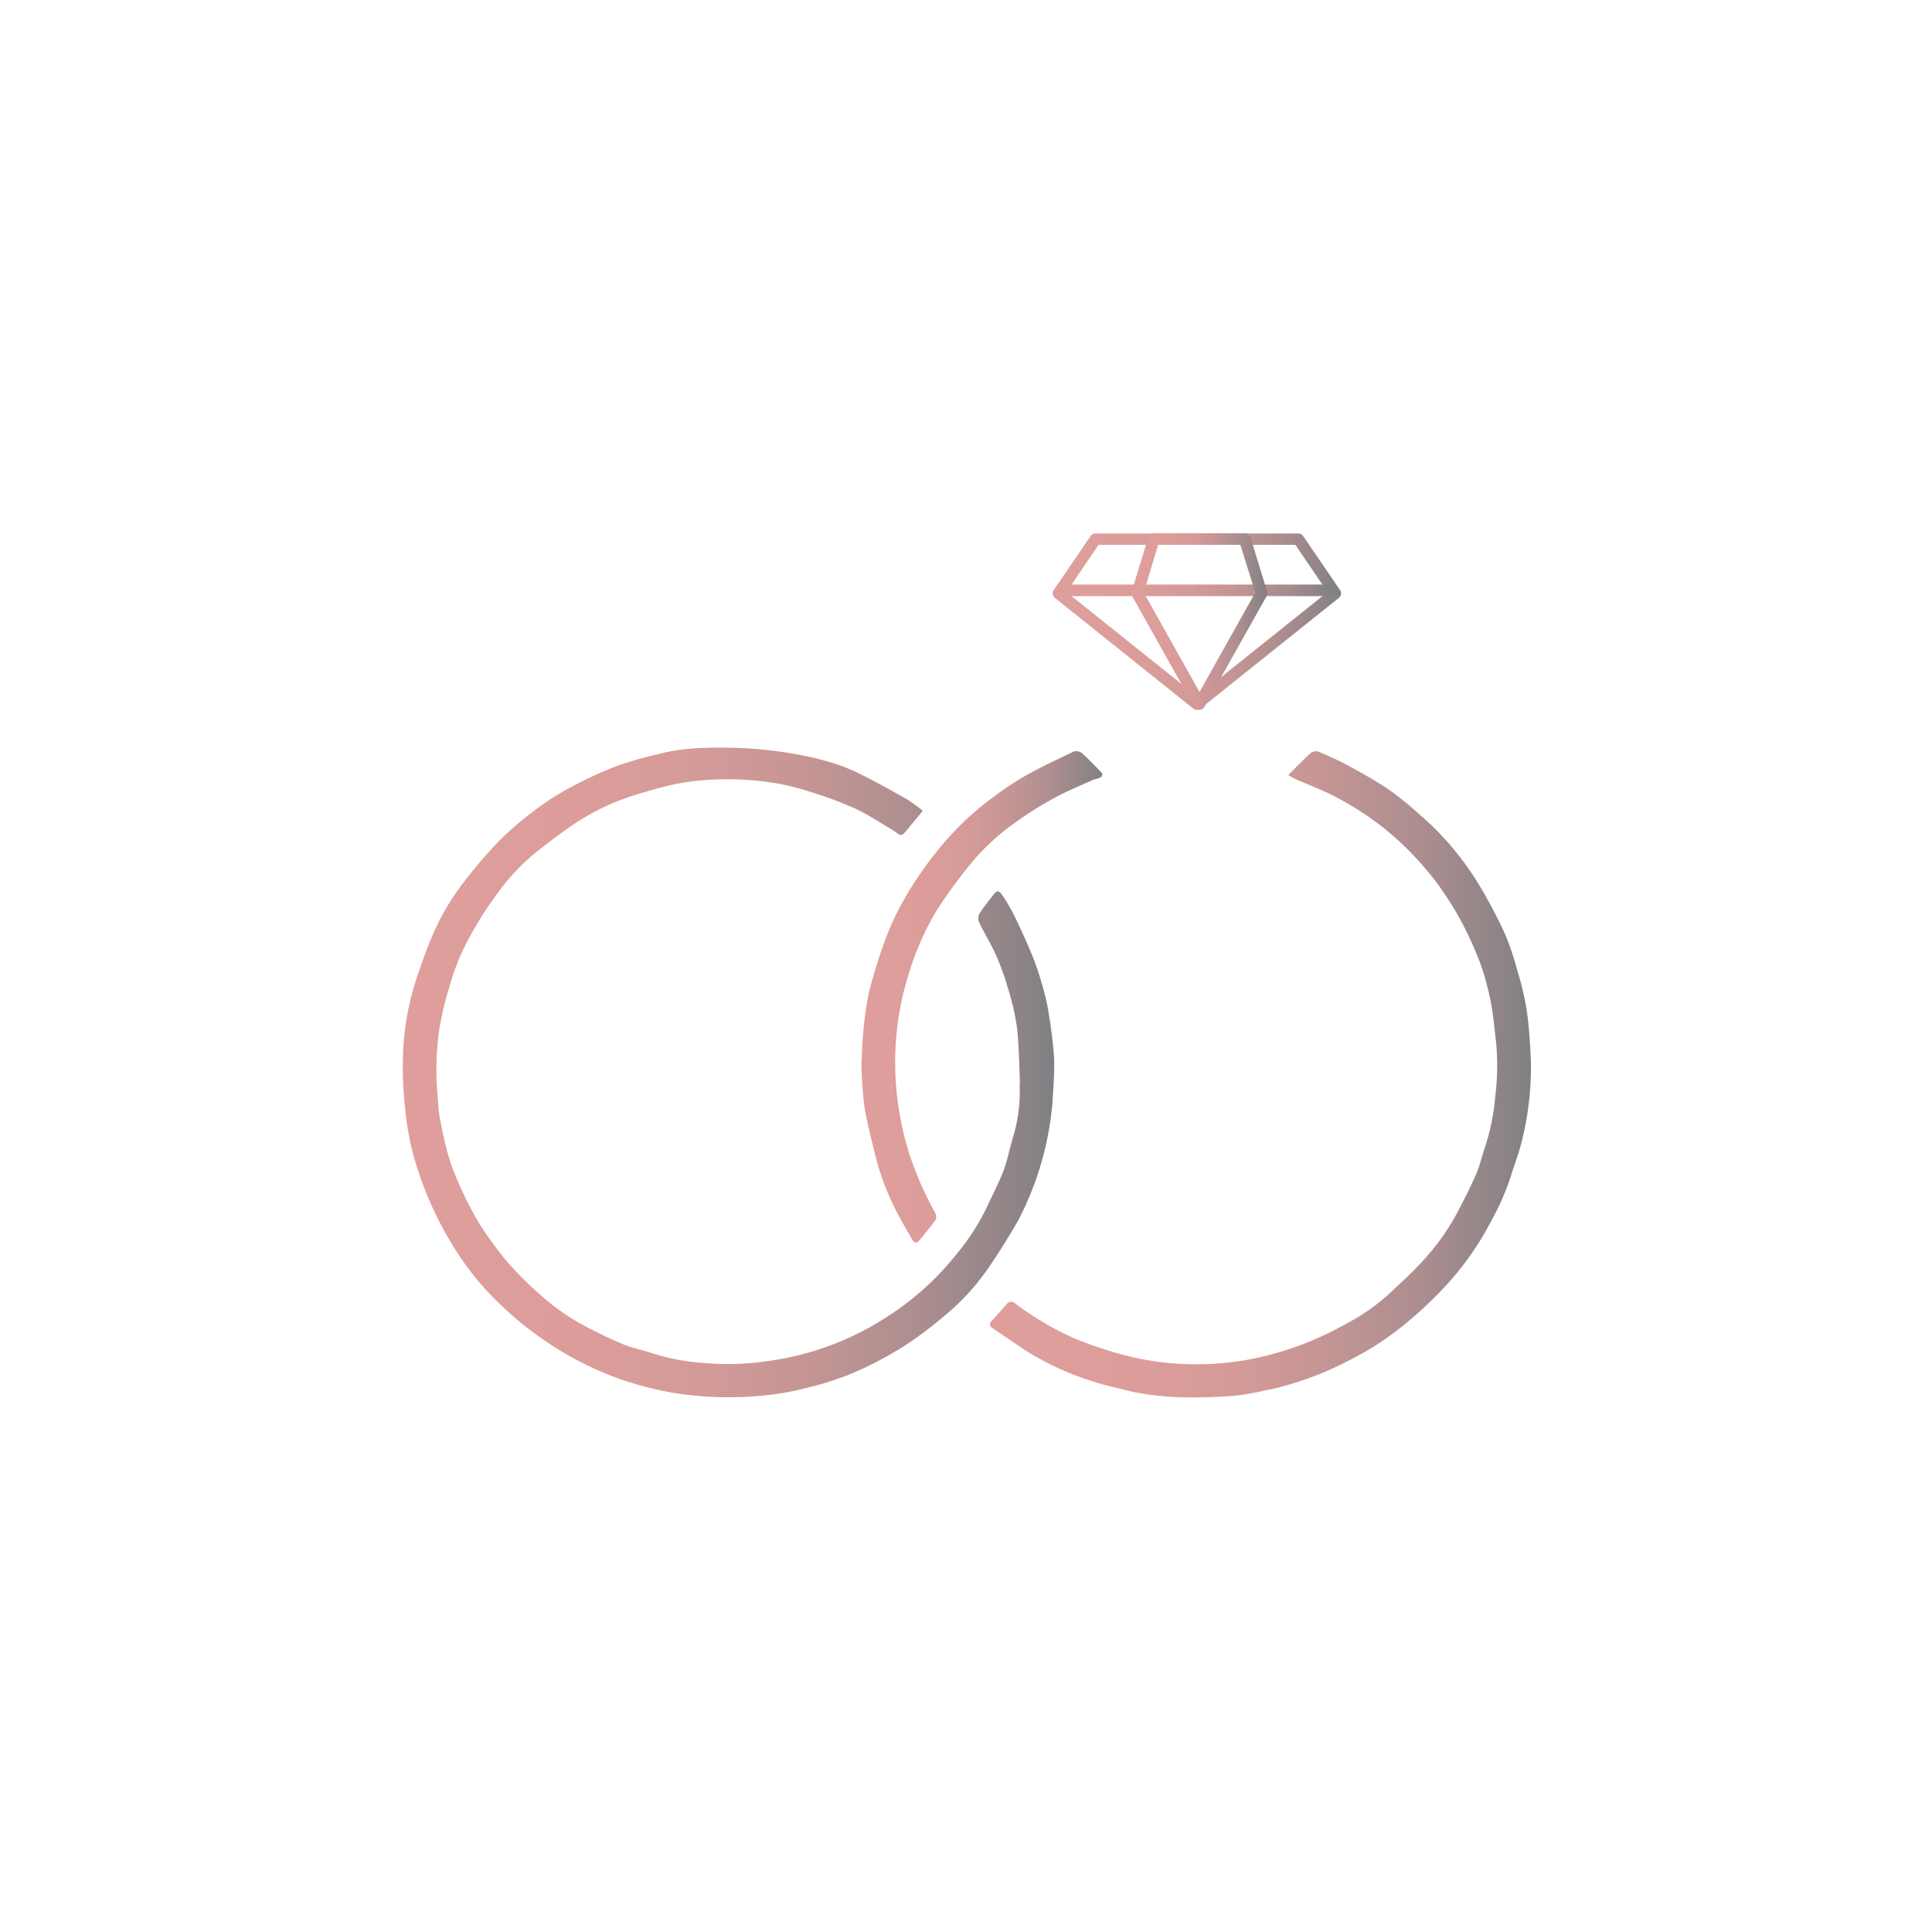 <?xml version="1.0" encoding="UTF-8"?> <svg xmlns="http://www.w3.org/2000/svg" xmlns:xlink="http://www.w3.org/1999/xlink" id="Слой_1" data-name="Слой 1" viewBox="0 0 500 500"> <defs> <style>.cls-1{fill:url(#Безымянный_градиент_36);}.cls-2{fill:url(#Безымянный_градиент_36-2);}.cls-3{fill:url(#Безымянный_градиент_36-3);}.cls-4{fill:url(#Безымянный_градиент_36-4);}.cls-5{fill:url(#Безымянный_градиент_36-5);}.cls-6{fill:url(#Безымянный_градиент_36-6);}</style> <linearGradient id="Безымянный_градиент_36" x1="272.42" y1="160.86" x2="347.1" y2="160.86" gradientUnits="userSpaceOnUse"> <stop offset="0" stop-color="#df9e9b"></stop> <stop offset="0.27" stop-color="#dc9d9a"></stop> <stop offset="0.47" stop-color="#d39a98"></stop> <stop offset="0.63" stop-color="#c39594"></stop> <stop offset="0.79" stop-color="#ad8e8f"></stop> <stop offset="0.93" stop-color="#918588"></stop> <stop offset="1" stop-color="#818084"></stop> </linearGradient> <linearGradient id="Безымянный_градиент_36-2" x1="275.13" y1="152.76" x2="344.93" y2="152.76" xlink:href="#Безымянный_градиент_36"></linearGradient> <linearGradient id="Безымянный_градиент_36-3" x1="292.79" y1="160.86" x2="327.97" y2="160.86" xlink:href="#Безымянный_градиент_36"></linearGradient> <linearGradient id="Безымянный_градиент_36-4" x1="104.22" y1="277.53" x2="272.76" y2="277.53" xlink:href="#Безымянный_градиент_36"></linearGradient> <linearGradient id="Безымянный_градиент_36-5" x1="256.19" y1="277.99" x2="396.23" y2="277.99" xlink:href="#Безымянный_градиент_36"></linearGradient> <linearGradient id="Безымянный_градиент_36-6" x1="222.94" y1="257.99" x2="285.31" y2="257.99" xlink:href="#Безымянный_градиент_36"></linearGradient> </defs> <title>Логотип</title> <path class="cls-1" d="M309.76,183.71a1.52,1.52,0,0,1-.95-.33L273,154.72a1.51,1.51,0,0,1-.31-2l9.55-14a1.55,1.55,0,0,1,1.26-.66H336a1.52,1.52,0,0,1,1.25.66l9.56,14a1.52,1.52,0,0,1-.31,2l-35.82,28.66A1.55,1.55,0,0,1,309.76,183.71ZM276,153.23l33.78,27,33.78-27L335.23,141H284.29Z"></path> <path class="cls-2" d="M343.41,154.28H276.65a1.52,1.52,0,1,1,0-3h66.76a1.52,1.52,0,1,1,0,3Z"></path> <path class="cls-3" d="M310.38,183.71a1.49,1.49,0,0,1-1.32-.77L293,154.28a1.5,1.5,0,0,1-.12-1.19l4.28-14a1.52,1.52,0,0,1,1.45-1.07h23.57a1.54,1.54,0,0,1,1.46,1.07l4.28,14a1.54,1.54,0,0,1-.12,1.19L311.7,182.94A1.51,1.51,0,0,1,310.38,183.71ZM296,153.36l14.43,25.73,14.43-25.73L321,141H299.72Z"></path> <path class="cls-4" d="M238.83,209.84a41.16,41.16,0,0,0-4.13-3c-4.45-2.5-8.89-5-13.49-7.21a52.35,52.35,0,0,0-9-3.09c-.58-.16-1.15-.31-1.73-.45a107.7,107.7,0,0,0-22.2-2.6c-2.93,0-.88-.08-6.12.07a56.63,56.63,0,0,0-7.91.76c-1.41.23-2.22.43-3.79.82a96.83,96.83,0,0,0-11.12,3.21,104.37,104.37,0,0,0-11.76,5.45,68.25,68.25,0,0,0-9,5.76,82.88,82.88,0,0,0-9.34,8,123.4,123.4,0,0,0-9.3,10.85,62.77,62.77,0,0,0-7.89,13.38c-1.65,3.79-3,7.73-4.33,11.65a71.16,71.16,0,0,0-3.39,18.72,95,95,0,0,0,.52,14.69A73.17,73.17,0,0,0,107,299a93.08,93.08,0,0,0,4.44,12.41,94.42,94.42,0,0,0,5.64,10.78,74.27,74.27,0,0,0,12.21,15.22A88.53,88.53,0,0,0,143,348.29a84.15,84.15,0,0,0,15.63,7.94,86.75,86.75,0,0,0,16,4.3,90.36,90.36,0,0,0,22.4.68,70.78,70.78,0,0,0,11.63-2,78.61,78.61,0,0,0,12-3.84,96,96,0,0,0,12.76-6.66,97.53,97.53,0,0,0,10.8-8,60.86,60.86,0,0,0,11.38-12.28q4.13-6,7.76-12.31a80.62,80.62,0,0,0,9-30.59c.24-3.93.57-7.89.43-11.82a109.24,109.24,0,0,0-1.34-11.07,44.94,44.94,0,0,0-1.15-5.63,86,86,0,0,0-2.77-8.78c-1.54-3.89-3.32-7.69-5.12-11.46a52.47,52.47,0,0,0-3.11-5.25c-.65-1-1.27-1.09-2-.21-1.31,1.67-2.65,3.32-3.79,5.11a2.59,2.59,0,0,0-.13,2.27c1.34,2.79,3,5.43,4.27,8.25a68,68,0,0,1,3.18,8.73,64,64,0,0,1,2.35,10.17c.54,4.56.54,9.19.77,13.79,0,.5-.08,1-.06,1.5a40.27,40.27,0,0,1-1.67,13c-.91,3-1.46,6.1-2.57,9-1.22,3.16-2.84,6.17-4.24,9.26a58.74,58.74,0,0,1-7.81,12.12,73.39,73.39,0,0,1-17.94,16.22,74.87,74.87,0,0,1-30.89,11.51,70.17,70.17,0,0,1-16.94.47,54.66,54.66,0,0,1-12.57-2.35c-2.58-.89-5.31-1.37-7.83-2.4-3.48-1.44-6.88-3.12-10.22-4.88a56.14,56.14,0,0,1-11.39-8,86.64,86.64,0,0,1-8.22-8.15,89.08,89.08,0,0,1-7.9-10.84,94.05,94.05,0,0,1-5.48-11c-2.33-5.23-3.47-10.82-4.51-16.41-.28-1.55-.28-3.15-.43-4.72a75.08,75.08,0,0,1,.28-16.69,77.25,77.25,0,0,1,2.54-11.16,64.79,64.79,0,0,1,3-8.67,74.34,74.34,0,0,1,4.33-8.24,88.28,88.28,0,0,1,4.92-7.47A56,56,0,0,1,138.2,221c3.46-2.78,7-5.48,10.69-7.94a60.4,60.4,0,0,1,15.51-7.33c3.3-1,6.63-2,10-2.73a61.12,61.12,0,0,1,8.53-1.14,76.25,76.25,0,0,1,18.78,1,69,69,0,0,1,9.13,2.43,95.93,95.93,0,0,1,10.67,4.05c3.15,1.47,6.06,3.43,9.06,5.21s2.23,2.61,5-.79C236.58,212.53,237.63,211.3,238.83,209.84Z"></path> <path class="cls-5" d="M333.4,200.58c.73.41,1.23.75,1.77,1,3.52,1.56,7.16,2.9,10.56,4.69a80.62,80.62,0,0,1,9.82,6.08,72,72,0,0,1,8.53,7.26,81.15,81.15,0,0,1,7.87,9,87.23,87.23,0,0,1,6.41,10.19,93.69,93.69,0,0,1,4.52,9.94,59.72,59.72,0,0,1,2.13,7,57.59,57.59,0,0,1,1.22,6c.39,2.62.62,5.27.95,7.91a64.56,64.56,0,0,1-.25,14.44,55.29,55.29,0,0,1-2.62,12.78c-.79,2.31-1.31,4.73-2.29,7-1.51,3.46-3.24,6.83-5,10.18a60.78,60.78,0,0,1-8.84,12.32c-2.63,2.92-5.6,5.55-8.45,8.26a53.24,53.24,0,0,1-11.85,8.23,81.73,81.73,0,0,1-21.27,8.26,74.57,74.57,0,0,1-36.63-.67,111.58,111.58,0,0,1-11.2-3.77,77,77,0,0,1-16-9.31,1.47,1.47,0,0,0-2.34.26q-1.85,2.1-3.74,4.16c-.67.72-.74,1.31.16,1.92,3.14,2.1,6.21,4.29,9.39,6.31a74.91,74.91,0,0,0,16.52,7.47c2.59.88,5.28,1.45,7.93,2.13,9.53,2.44,19.21,2.27,28.89,1.6a61.87,61.87,0,0,0,7.59-1.34,52.33,52.33,0,0,0,5.57-1.29,91.18,91.18,0,0,0,9.86-3.43,106.19,106.19,0,0,0,12.3-6.28,82.68,82.68,0,0,0,10.52-7.73,103.44,103.44,0,0,0,9.71-9.48,76.83,76.83,0,0,0,10.66-15.45,65.27,65.27,0,0,0,5-11.21c1.11-3.6,2.53-7.13,3.31-10.8a78.11,78.11,0,0,0,2.07-19.93c-.2-4.35-.46-8.73-1.09-13a81.4,81.4,0,0,0-2.52-10.5,67.81,67.81,0,0,0-3.18-9.29,121.09,121.09,0,0,0-6-11.46A76.08,76.08,0,0,0,367,210.45a85.54,85.54,0,0,0-7.42-6c-3.36-2.28-6.93-4.27-10.49-6.22-2.47-1.35-5.05-2.5-7.64-3.61a2.39,2.39,0,0,0-2.07.11C337.42,196.47,335.56,198.43,333.4,200.58Z"></path> <path class="cls-6" d="M222.94,275.08a106.92,106.92,0,0,0,.75,11.21c.83,4.93,2.12,9.8,3.35,14.66a66.7,66.7,0,0,0,6,14.47c.95,1.8,2,3.56,3,5.31.63,1.07,1.21,1.12,2,.15,1.3-1.56,2.53-3.17,3.8-4.76a1.89,1.89,0,0,0,.13-2.31,88.65,88.65,0,0,1-6.43-14.55A78.51,78.51,0,0,1,232,267.75a74.78,74.78,0,0,1,3.37-16.29,70.94,70.94,0,0,1,7.15-16,129.57,129.57,0,0,1,8.64-11.86,58.74,58.74,0,0,1,11.59-10.73,92.39,92.39,0,0,1,10.2-6.4c3.14-1.73,6.5-3.09,9.77-4.58.56-.26,1.23-.29,1.78-.55.74-.36,1.12-.89.36-1.64-1.63-1.61-3.18-3.31-4.89-4.82a2.42,2.42,0,0,0-2.13-.38c-4.12,2-8.24,3.9-12.21,6.12a77.79,77.79,0,0,0-8.41,5.55,75.32,75.32,0,0,0-13.73,12.91,92.68,92.68,0,0,0-10,14.56,68.79,68.79,0,0,0-4.26,9.23,132,132,0,0,0-4.36,14,87.15,87.15,0,0,0-1.52,11.1C223.14,270.34,223.09,272.72,222.94,275.08Z"></path> </svg> 